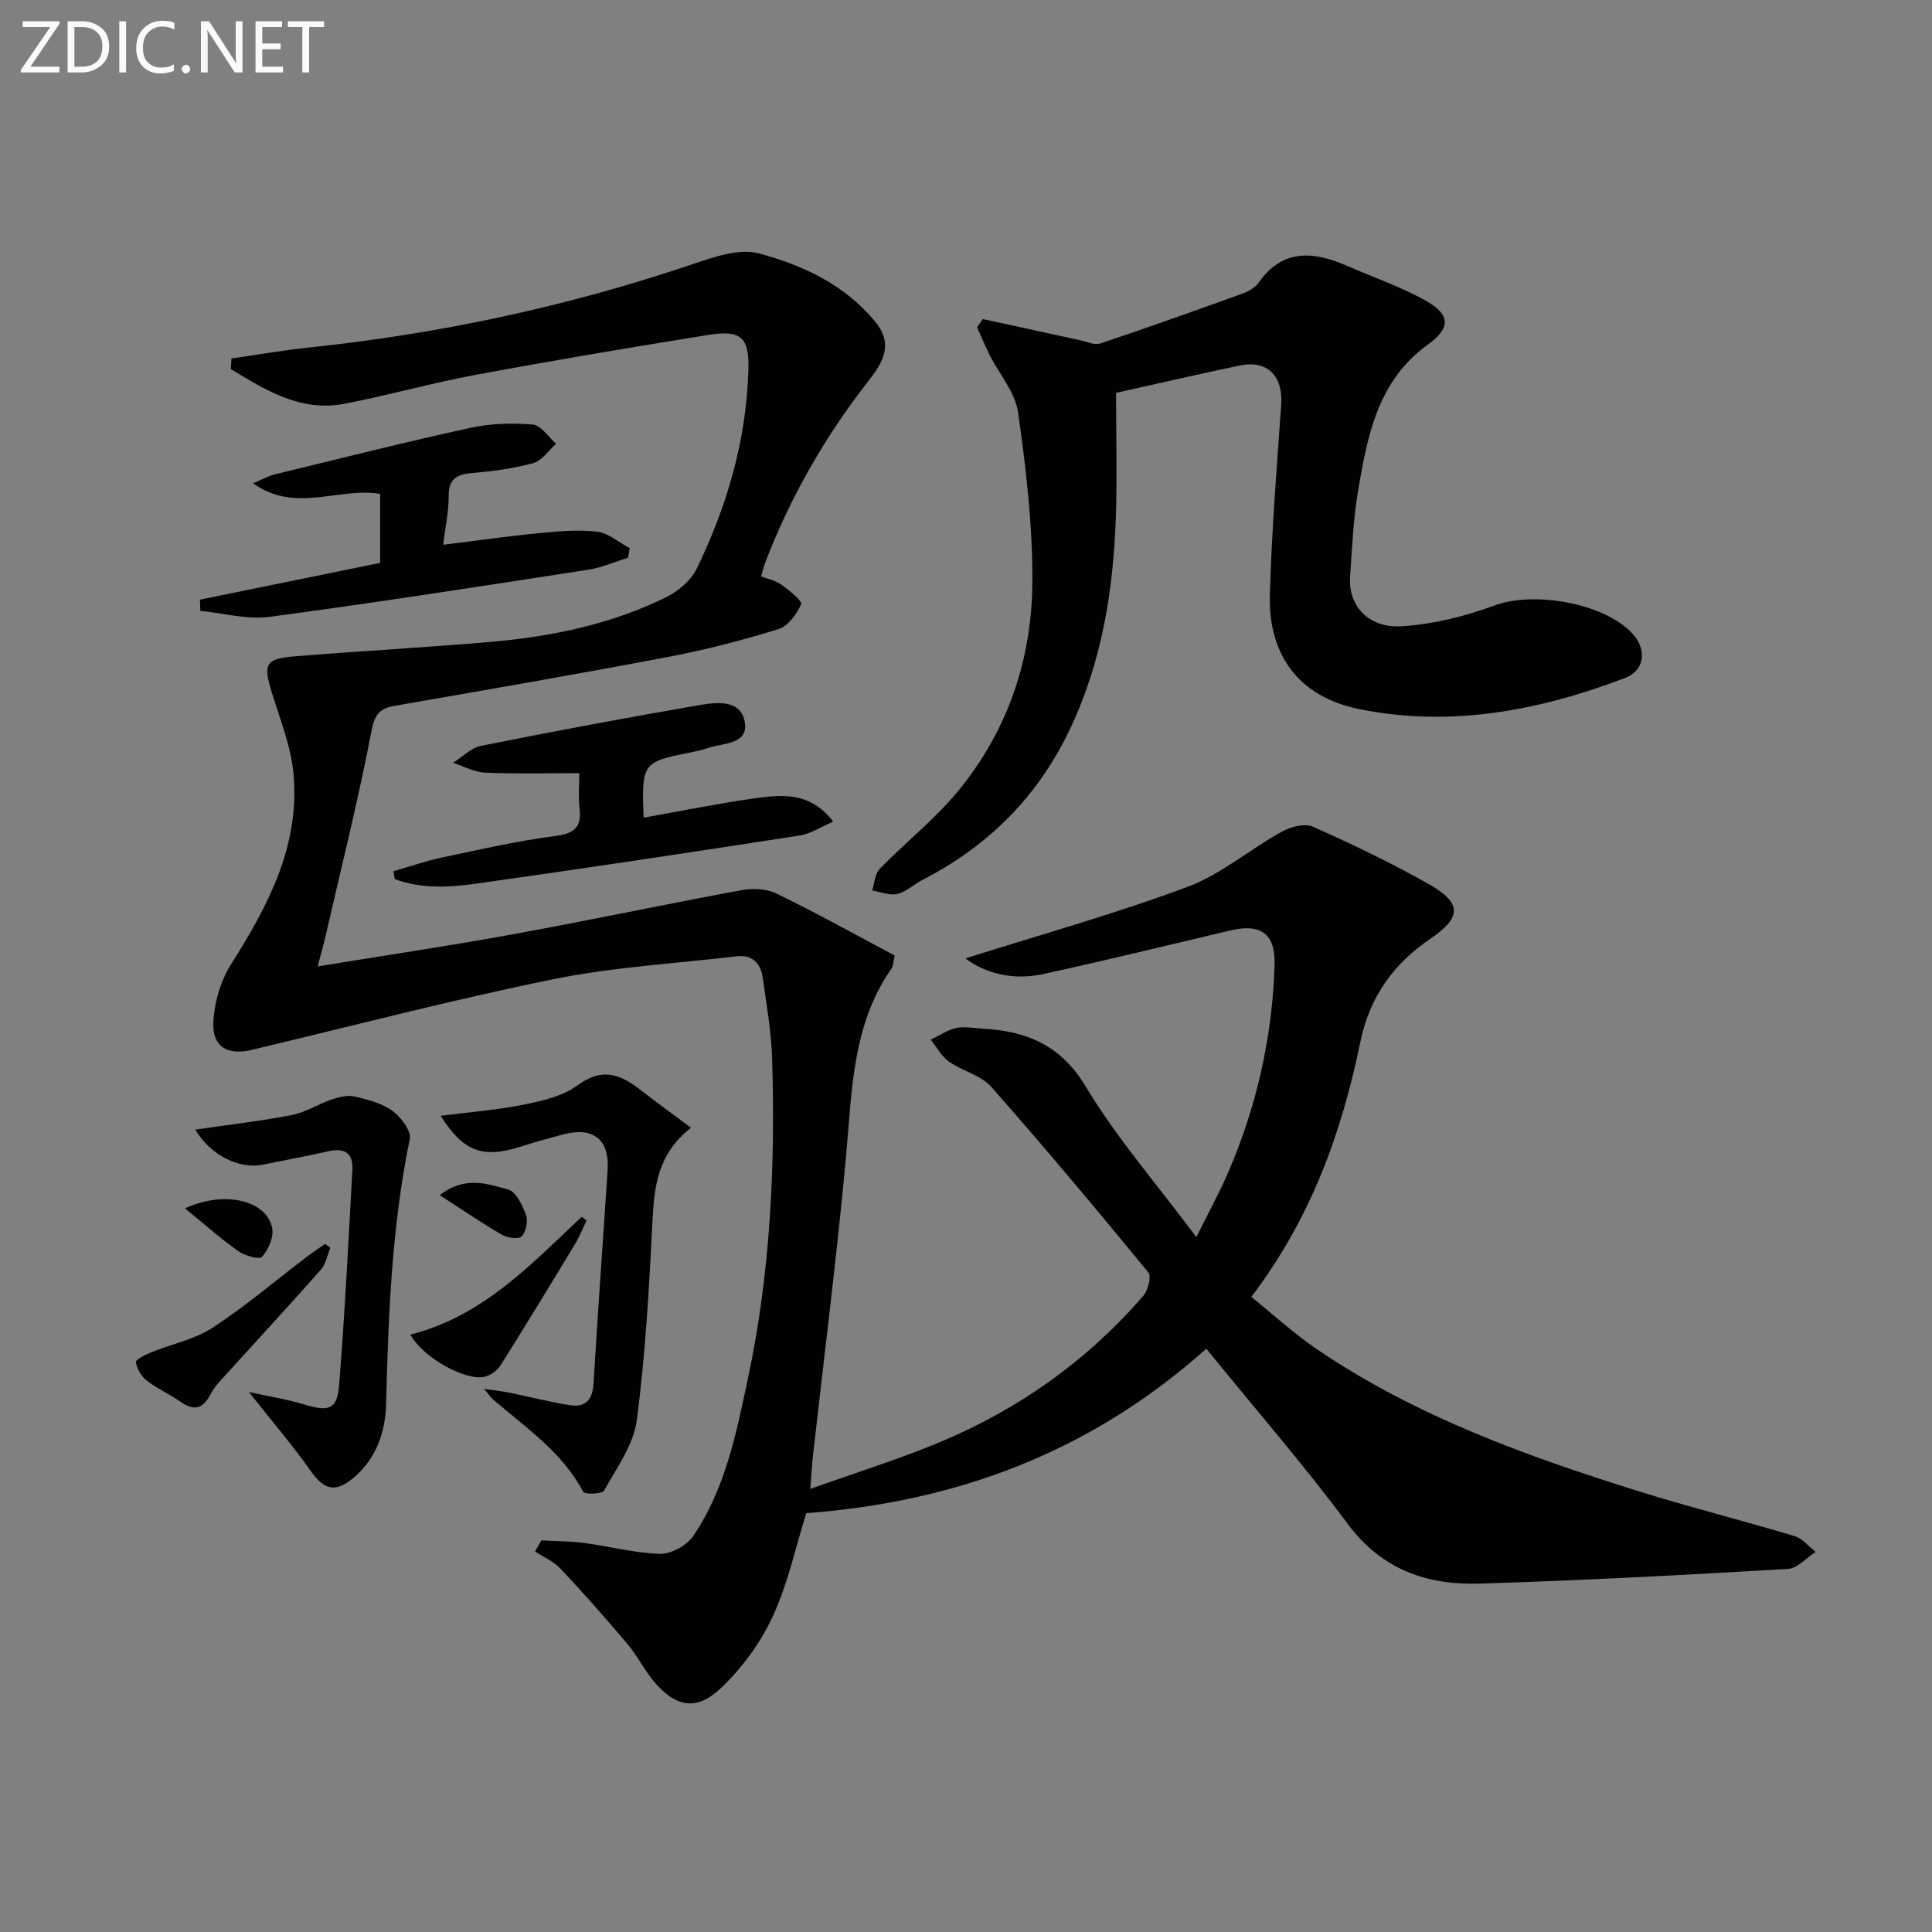 <svg enable-background="new 0 0 400 400" viewBox="0 0 400 400" xmlns="http://www.w3.org/2000/svg"><rect x="0" y="0" width="400" height="400" fill="#808080" stroke="none"/><g fill="#010100"><path d="m249.75 279.24c-24.15 21.56-51.9 31.72-82.82 34.05-2.25 7.17-3.83 14.67-6.97 21.44-2.51 5.42-6.32 10.58-10.64 14.72-5.11 4.89-9.47 4.02-13.97-1.37-2.01-2.41-3.43-5.33-5.46-7.73-4.47-5.3-9.07-10.5-13.81-15.55-1.43-1.52-3.52-2.41-5.31-3.59.44-.76.88-1.53 1.32-2.29 2.97.17 5.97.15 8.91.54 5.25.69 10.47 2.12 15.72 2.24 2.3.05 5.51-1.76 6.83-3.72 6.67-9.83 8.91-21.34 11.33-32.72 4.63-21.78 5.65-43.85 4.98-66.02-.17-5.62-1.16-11.21-1.94-16.8-.42-3.05-2.18-4.84-5.49-4.44-12.65 1.5-25.46 2.21-37.9 4.74-20.95 4.27-41.67 9.69-62.48 14.64-4.91 1.17-8.13-.64-7.88-5.72.2-4.09 1.49-8.58 3.67-12.02 7.69-12.15 14.31-24.62 12.92-39.51-.53-5.66-2.78-11.19-4.47-16.7-1.84-5.99-1.41-7.04 4.8-7.55 13.58-1.1 27.19-1.83 40.77-3.01 12.47-1.09 24.67-3.64 35.99-9.19 2.52-1.24 5.18-3.45 6.37-5.89 6.31-12.95 10.29-26.62 10.73-41.12.21-6.87-1.51-8.42-8.36-7.32-16.05 2.58-32.09 5.28-48.07 8.25-9.12 1.69-18.08 4.24-27.19 5.99-9.17 1.76-16.37-2.85-23.54-7.19.04-.73.09-1.45.13-2.18 5.26-.76 10.51-1.68 15.8-2.24 27.19-2.84 53.75-8.51 79.66-17.28 4.41-1.49 9.67-3.34 13.78-2.23 9.1 2.46 17.82 6.49 24.11 14.23 3.95 4.86 1.23 8.7-1.7 12.47-8.85 11.37-15.92 23.73-21.09 37.18-.35.92-.58 1.88-.91 2.98 1.51.59 3.05.88 4.2 1.71 1.61 1.17 4.39 3.39 4.1 4.04-.9 2.06-2.7 4.55-4.67 5.16-7.44 2.3-15.02 4.28-22.66 5.73-18.91 3.59-37.88 6.87-56.85 10.16-3.25.57-4.15 1.92-4.81 5.38-2.72 14.14-6.22 28.13-9.45 42.17-.43 1.87-.96 3.72-1.66 6.41 13.94-2.28 27.19-4.25 40.37-6.65 15.81-2.88 31.53-6.21 47.33-9.13 2.32-.43 5.19-.34 7.24.66 8.32 4.05 16.42 8.55 24.53 12.86-.34 1.45-.31 2.19-.66 2.69-8.16 11.69-8.17 25.25-9.4 38.68-1.9 20.83-4.56 41.6-6.89 62.4-.2 1.79-.28 3.59-.52 6.66 9.44-3.37 18.25-6.11 26.73-9.64 16.37-6.82 30.57-16.89 42.21-30.34.98-1.14 1.72-4.01 1.05-4.83-10.65-12.96-21.41-25.84-32.51-38.41-2.15-2.43-6-3.29-8.8-5.26-1.54-1.09-2.51-2.98-3.74-4.52 1.73-.83 3.39-2 5.22-2.41 1.73-.38 3.64.01 5.47.11 9.05.52 16.16 3.31 21.37 11.97 6.39 10.63 14.66 20.13 22.92 31.2 2.57-5.19 4.77-9.16 6.56-13.31 5.92-13.71 9.17-28.08 9.64-43 .21-6.5-2.83-8.67-9.13-7.19-12.92 3.06-25.82 6.22-38.79 9.04-6.02 1.31-11.73.02-16.09-3.24 15.16-4.8 30.74-9.15 45.85-14.76 7-2.6 13.01-7.8 19.65-11.48 1.83-1.02 4.76-1.78 6.45-1.03 8.17 3.64 16.27 7.51 24.05 11.93 6.84 3.88 6.71 6.87.37 11.19-7.73 5.26-12.68 12.02-14.64 21.59-3.84 18.65-10.22 36.45-22.54 52.63 4.6 3.71 8.84 7.63 13.56 10.83 20.46 13.9 43.46 22.17 66.83 29.48 10.61 3.31 21.41 6.01 32.05 9.21 1.65.5 2.95 2.16 4.41 3.28-1.92 1.23-3.77 3.41-5.75 3.53-21.26 1.24-42.52 2.39-63.8 3.04-10.89.34-20.3-2.87-27.36-12.39-9.1-12.25-19.16-23.81-29.26-36.24z"/><path d="m231.07 81.34c0 8.92.24 17.37-.05 25.8-.53 15.37-2.96 30.35-9.78 44.4-6.65 13.71-16.85 23.75-30.31 30.66-1.76.91-3.32 2.46-5.17 2.89-1.58.37-3.44-.44-5.18-.72.49-1.52.56-3.46 1.55-4.48 5.32-5.47 11.41-10.26 16.23-16.11 10.28-12.47 15.3-27.32 15.38-43.31.06-11.71-1.31-23.49-2.96-35.11-.59-4.14-3.88-7.89-5.88-11.85-.95-1.88-1.75-3.83-2.61-5.75.4-.57.8-1.13 1.2-1.7 6.71 1.46 13.41 2.93 20.12 4.38 1.39.3 2.99 1.07 4.17.68 9.88-3.31 19.7-6.81 29.5-10.35 1.21-.44 2.56-1.2 3.28-2.21 5.08-7.24 11.54-6.5 18.49-3.45 5.45 2.39 11.17 4.31 16.31 7.25 5.05 2.88 4.9 5.65.23 9.01-10.32 7.43-12.47 18.8-14.4 30.14-1 5.87-1.25 11.88-1.67 17.84-.43 6.03 3.74 10.75 10.71 10.31 6.48-.41 13.08-2.05 19.2-4.31 8.25-3.05 23.03-.45 28.73 6.04 2.84 3.24 2.29 7.46-1.71 8.98-17.81 6.78-36.18 10.29-55.13 6.42-12.3-2.51-18.77-11.06-18.41-23.71.38-13.11 1.42-26.2 2.35-39.29.42-5.96-2.85-9.32-8.62-8.11-8.71 1.83-17.4 3.84-25.57 5.66z"/><path d="m91.24 231.01c5.79-.74 11.57-1.18 17.22-2.31 3.87-.78 8.11-1.76 11.17-4.03 4.97-3.68 8.73-2.29 12.83.88 3.33 2.58 6.74 5.06 10.6 7.94-6.93 5.44-7.61 12.17-7.97 19.33-.69 13.77-1.46 27.58-3.25 41.23-.67 5.09-4.17 9.87-6.77 14.57-.4.72-4.03.82-4.33.24-4.36-8.27-11.94-13.31-18.71-19.17-.37-.32-.64-.75-1.81-2.14 2.35.35 3.74.48 5.1.76 4.2.86 8.36 1.92 12.58 2.61 3.28.54 4.79-1.05 4.99-4.49.87-14.75 1.96-29.49 2.91-44.24.4-6.21-2.92-8.92-8.99-7.37-3.05.78-6.08 1.65-9.09 2.6-7.82 2.49-11.86.96-16.48-6.41z"/><path d="m41.4 124.15c12.37-2.52 24.75-5.05 37.31-7.61 0-4.67 0-9.28 0-14.28-8.52-1.46-17.54 4.1-26.3-2.19 1.81-.77 3.05-1.5 4.39-1.83 13.53-3.3 27.04-6.7 40.64-9.67 4.16-.91 8.62-1.03 12.87-.67 1.71.15 3.22 2.58 4.82 3.97-1.56 1.39-2.93 3.52-4.73 4.01-4.13 1.14-8.47 1.7-12.76 2.07-3.23.28-4.78 1.31-4.75 4.83.03 3.06-.66 6.13-1.14 10.01 7.01-.87 13.19-1.76 19.4-2.36 4.12-.4 8.33-.82 12.41-.36 2.37.26 4.56 2.23 6.83 3.43-.12.66-.24 1.32-.36 1.98-2.76.84-5.46 2.04-8.28 2.48-21.96 3.38-43.92 6.82-65.94 9.75-4.64.62-9.55-.77-14.33-1.24-.03-.77-.05-1.54-.08-2.32z"/><path d="m133.26 169.29c7.71-1.37 14.99-2.87 22.34-3.91 5.87-.83 11.98-1.73 16.91 4.74-2.59 1.09-4.7 2.52-6.98 2.87-22.3 3.45-44.61 6.82-66.95 9.96-5.6.79-11.38 1.09-16.84-.93-.1-.55-.19-1.09-.29-1.64 3.32-.95 6.59-2.11 9.96-2.82 7.77-1.65 15.54-3.43 23.4-4.45 4.02-.52 5.68-1.73 5.17-5.8-.26-2.12-.05-4.3-.05-7.24-6.65 0-13.08.18-19.49-.1-2.24-.1-4.42-1.32-6.63-2.04 1.92-1.21 3.7-3.1 5.78-3.51 14.95-2.99 29.94-5.81 44.96-8.39 3.64-.62 8.82-1.38 9.65 3.48.79 4.63-4.45 4.3-7.57 5.34-1.25.42-2.55.71-3.85.97-9.75 1.94-9.97 2.21-9.52 13.47z"/><path d="m40.41 233.87c7.02-1.02 13.58-1.76 20.04-3.02 2.84-.55 5.43-2.27 8.22-3.21 1.49-.51 3.27-.95 4.73-.62 2.72.63 5.64 1.37 7.83 2.96 1.77 1.28 3.96 4.15 3.61 5.83-3.73 18.13-4.44 36.47-4.9 54.88-.14 5.65-1.96 11.15-6.56 15.11-3.94 3.39-6.24 2.74-9.15-1.39-3.66-5.2-7.83-10.04-12.7-16.21 4.45.98 8.04 1.54 11.49 2.59 5.04 1.53 6.79 1.04 7.19-3.99 1.18-14.9 1.94-29.83 2.75-44.76.17-3.24-1.62-4.43-4.84-3.71-4.51 1.01-9.05 1.86-13.58 2.78-4.97 1.02-10.86-1.82-14.13-7.24z"/><path d="m68.39 258.36c-.64 1.53-.94 3.36-1.98 4.54-6.91 7.81-14 15.47-21 23.2-.74.82-1.42 1.75-1.92 2.73-1.47 2.87-3.36 3.29-6.02 1.45-2.3-1.59-4.9-2.75-7.1-4.45-1.12-.87-2.01-2.44-2.24-3.83-.08-.5 2-1.54 3.21-2.03 4.23-1.72 8.95-2.65 12.69-5.09 6.79-4.43 13-9.74 19.47-14.66 1.24-.94 2.54-1.8 3.82-2.69.35.28.71.55 1.07.83z"/><path d="m84.96 276.31c15.07-3.8 24.96-14.55 35.48-24.38.33.25.67.51 1 .76-.81 1.66-1.49 3.4-2.44 4.97-5.07 8.38-10.15 16.74-15.37 25.02-.68 1.08-2.09 2.09-3.34 2.37-3.93.87-12.71-3.93-15.33-8.74z"/><path d="m38.3 250.17c8.61-3.91 17.08-1.4 18.06 4.15.33 1.86-.79 4.4-2.1 5.9-.54.62-3.61-.24-4.97-1.21-3.62-2.56-6.95-5.54-10.99-8.84z"/><path d="m91.04 247.45c5.35-4.14 9.98-2.28 14.17-1.17 1.63.43 2.96 3.28 3.7 5.29.46 1.26.01 3.44-.9 4.41-.6.64-2.97.31-4.11-.35-4.1-2.37-8.02-5.06-12.86-8.18z"/></g><path d="m12.4 4.8-6.1 9h6v1.2h-8v-.5l6.1-8.9h-5.7v-1.2h7.6v.4z" fill="#fafafa"/><path d="m14 15v-10.6h3c1.6 0 2.9.5 4 1.4s1.6 2.2 1.6 3.8-.5 3-1.6 3.9-2.4 1.5-4 1.5zm1.4-9.4v8.2h1.6c1.3 0 2.4-.4 3.1-1.1s1.1-1.8 1.1-3.1-.4-2.3-1.2-3-1.8-1-3.1-1z" fill="#fafafa"/><path d="m26.1 4.4v10.6h-1.4v-10.6z" fill="#fafafa"/><path d="m36.1 14.6c-.8.4-1.8.6-2.9.6-1.5 0-2.7-.5-3.6-1.4s-1.4-2.2-1.4-3.8c0-1.7.5-3.1 1.5-4.1s2.3-1.6 3.9-1.6c1 0 1.8.1 2.5.4v1.4c-.8-.4-1.6-.6-2.5-.6-1.2 0-2.1.4-2.9 1.2s-1.1 1.8-1.1 3.2c0 1.3.3 2.3 1 3s1.6 1.1 2.7 1.1c1 0 2-.2 2.7-.7v1.3z" fill="#fafafa"/><path d="m37.6 14.3c0-.2.1-.5.3-.6s.4-.3.6-.3c.3 0 .5.1.6.3s.3.4.3.6-.1.4-.3.6-.4.3-.6.3c-.3 0-.5-.1-.6-.3s-.3-.4-.3-.6z" fill="#fafafa"/><path d="m50.2 15h-1.6l-5.3-8.2c-.2-.2-.3-.5-.4-.7 0 .2.1.7.1 1.5v7.4h-1.4v-10.6h1.7l5.2 8.1c.2.4.4.6.4.7 0-.3-.1-.8-.1-1.5v-7.3h1.4z" fill="#fafafa"/><path d="m58.6 15h-5.7v-10.6h5.5v1.2h-4.1v3.4h3.8v1.2h-3.8v3.6h4.3z" fill="#fafafa"/><path d="m67.1 5.6h-3.1v9.4h-1.4v-9.4h-3v-1.2h7.5z" fill="#fafafa"/></svg>